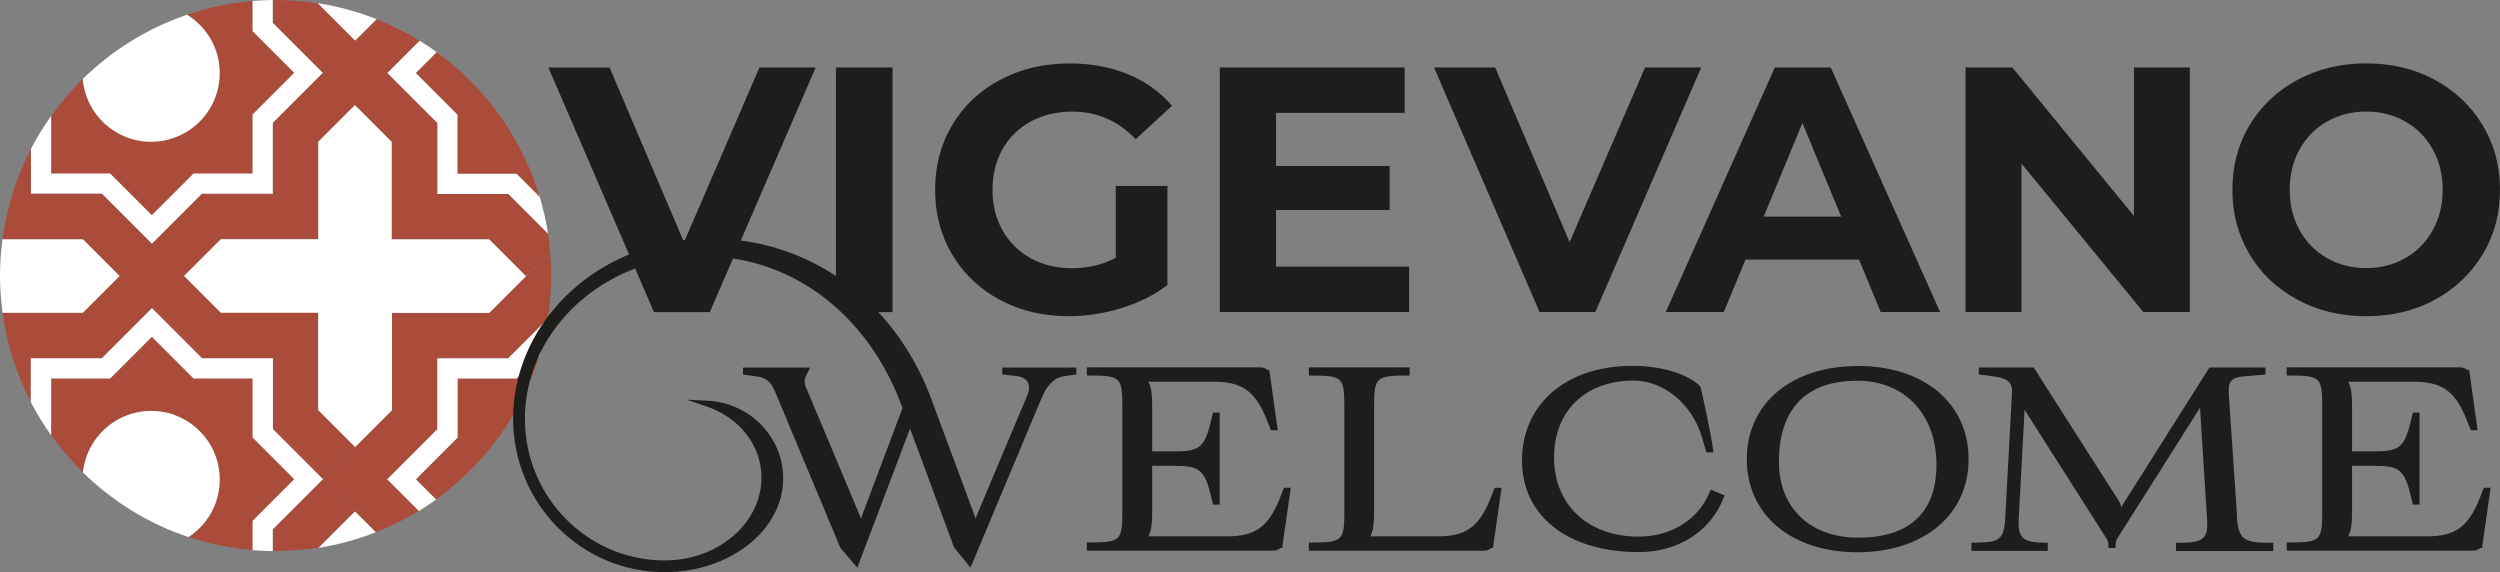 <?xml version="1.0" encoding="UTF-8"?>
<svg xmlns="http://www.w3.org/2000/svg" id="Livello_1" data-name="Livello 1" viewBox="0 0 339.29 77.64">
  <rect x="0" y="0" width="339.29" height="77.64" fill="#808080" stroke="none"/>
  <defs>
    <style>
      .cls-1 {
        fill: #fff;
      }

      .cls-2 {
        fill: #ab4b3a;
      }

      .cls-3 {
        fill: #1d1d1b;
      }
    </style>
  </defs>
  <g>
    <polygon class="cls-1" points="53.19 32.48 53.19 19.26 48.17 14.24 43.18 19.23 43.18 32.46 29.96 32.46 24.95 37.46 29.96 42.47 43.18 42.47 43.18 55.69 48.2 60.71 53.2 55.7 53.2 42.47 66.43 42.47 71.42 37.49 66.41 32.48 53.19 32.48"></polygon>
    <path class="cls-1" d="m43.23,74.35c2.71-.43,5.32-1.15,7.8-2.13l-2.84-2.84-4.96,4.96Z"></path>
    <path class="cls-1" d="m48.2,5.54l2.93-2.93c-2.53-1-5.18-1.74-7.94-2.17v.08l5.01,5.01Z"></path>
    <path class="cls-1" d="m16.26,37.46l-5-5H.34c-.22,1.62-.34,3.27-.34,4.95s.13,3.41.35,5.06h10.91l5.01-5.01Z"></path>
    <path class="cls-1" d="m13.81,26.31l6.8,6.8,6.8-6.8h9.62v-9.62l6.8-6.8-6.8-6.8V0c-.93,0-1.86.06-2.78.13v4.09l5.65,5.65-5.65,5.65v7.99h-7.99l-5.65,5.65-5.65-5.65h-7.99v-7.82c-1.03,1.44-1.96,2.95-2.78,4.54v6.06h9.62Z"></path>
    <path class="cls-2" d="m29.82,9.92c0,5.14-4.17,9.31-9.31,9.31-4.87,0-8.87-3.75-9.27-8.52-1.57,1.54-2.99,3.21-4.27,5v7.82h7.99l5.65,5.65,5.65-5.65h7.99v-7.99l5.65-5.65-5.65-5.65V.14c-3.08.26-6.05.89-8.87,1.85,2.66,1.64,4.44,4.57,4.44,7.92Z"></path>
    <path class="cls-1" d="m20.51,19.23c5.14,0,9.31-4.17,9.31-9.31,0-3.35-1.78-6.28-4.44-7.92-5.36,1.83-10.18,4.83-14.15,8.72.4,4.77,4.4,8.52,9.27,8.52Z"></path>
    <path class="cls-1" d="m59.34,16.71v9.62h9.62l5.42,5.42c-.26-1.74-.65-3.43-1.15-5.08l-3.12-3.12h-7.99v-7.99l-5.65-5.65,2.82-2.82c-.76-.55-1.55-1.08-2.35-1.58l-4.39,4.39,6.8,6.8Z"></path>
    <path class="cls-2" d="m59.28,7.09l-2.82,2.82,5.65,5.65v7.99h7.99l3.12,3.12c-2.39-7.97-7.37-14.82-13.95-19.58Z"></path>
    <path class="cls-2" d="m74.38,31.75l-5.42-5.42h-9.62v-9.62l-6.8-6.8,4.39-4.39c-1.83-1.13-3.78-2.09-5.8-2.9l-2.93,2.93-5.01-5.01v-.08c-1.88-.29-3.82-.45-5.78-.45-.12,0-.25,0-.37,0v3.07l6.8,6.8-6.8,6.8v9.62h-9.62l-6.8,6.8-6.8-6.8H4.19v-6.06c-1.94,3.75-3.27,7.86-3.85,12.21h10.92l5,5-5.01,5.01H.35c.59,4.31,1.91,8.38,3.83,12.09v-5.94h9.62l6.8-6.8,6.8,6.8h9.62v9.62l6.8,6.8-6.8,6.8v2.95c.12,0,.25,0,.37,0,1.98,0,3.92-.16,5.82-.46l4.96-4.96-4.34-4.34,4.34-4.34-5.01-5.01v-13.22h-13.22l-5-5.01,5.01-5.01h13.22v-13.22l4.99-4.99,5.01,5.01v13.22h13.22l5,5,3.25-3.25c-.07-.84-.16-1.67-.28-2.49Z"></path>
    <path class="cls-1" d="m43.84,65.04l-6.8-6.8v-9.62h-9.62l-6.8-6.8-6.8,6.8H4.18v5.94c.82,1.58,1.75,3.1,2.78,4.54v-7.7h7.99l5.65-5.65,5.65,5.65h7.99v7.99l5.65,5.65-5.65,5.65v3.97c.92.08,1.84.12,2.78.13v-2.95l6.8-6.8Z"></path>
    <path class="cls-2" d="m11.25,64.1c.49-4.69,4.45-8.34,9.26-8.34,5.14,0,9.31,4.17,9.31,9.31,0,3.27-1.69,6.14-4.24,7.8,2.76.92,5.67,1.53,8.68,1.78v-3.97l5.65-5.65-5.65-5.65v-7.99h-7.99l-5.65-5.65-5.65,5.65h-7.99v7.7c1.28,1.79,2.71,3.47,4.28,5.01Z"></path>
    <path class="cls-1" d="m29.82,65.08c0-5.14-4.17-9.31-9.31-9.31-4.81,0-8.77,3.65-9.26,8.34,4.01,3.93,8.89,6.96,14.33,8.78,2.55-1.66,4.24-4.53,4.24-7.8Z"></path>
    <path class="cls-2" d="m74.66,34.24l-3.25,3.25-4.99,4.99h-13.22v13.22l-5.01,5.01-4.34,4.34,4.34,4.34,2.84,2.84c2.03-.8,3.98-1.76,5.82-2.88l-4.3-4.3,6.8-6.8v-9.62h9.62l5.37-5.37c.13-.83.23-1.68.31-2.53.1-1.09.16-2.2.16-3.32s-.06-2.12-.14-3.16Z"></path>
    <path class="cls-1" d="m56.48,65.05l5.65-5.65v-7.99h7.99l3.04-3.04c.51-1.66.91-3.36,1.18-5.11l-5.37,5.37h-9.62v9.62l-6.8,6.8,4.3,4.3c.81-.49,1.59-1.02,2.36-1.57l-2.72-2.72Z"></path>
    <path class="cls-2" d="m62.13,51.4v7.99l-5.65,5.65,2.72,2.72c6.56-4.72,11.54-11.51,13.96-19.41l-3.04,3.04h-7.99Z"></path>
  </g>
  <g>
    <g>
      <path class="cls-3" d="m151.42,25.23h7.02v13.46c-1.8,1.36-3.89,2.4-6.26,3.13s-4.76,1.09-7.16,1.09c-3.45,0-6.54-.73-9.29-2.2-2.75-1.47-4.91-3.51-6.47-6.11-1.56-2.61-2.35-5.55-2.35-8.84s.78-6.23,2.35-8.84c1.56-2.61,3.74-4.65,6.52-6.11,2.78-1.47,5.91-2.2,9.39-2.2,2.91,0,5.55.49,7.92,1.47,2.37.98,4.36,2.4,5.97,4.27l-4.93,4.55c-2.37-2.5-5.23-3.75-8.58-3.75-2.12,0-4,.44-5.64,1.33-1.64.88-2.92,2.13-3.84,3.75-.92,1.61-1.37,3.46-1.37,5.55s.46,3.89,1.37,5.5c.92,1.61,2.19,2.87,3.82,3.77,1.63.9,3.48,1.35,5.57,1.35,2.21,0,4.2-.47,5.97-1.42v-9.72Z"></path>
      <path class="cls-3" d="m191.24,36.18v6.16h-25.69V9.16h25.08v6.16h-17.45v7.21h15.41v5.97h-15.41v7.68h18.06Z"></path>
      <path class="cls-3" d="m230.88,9.16l-14.36,33.18h-7.58l-14.32-33.18h8.3l10.1,23.7,10.24-23.7h7.63Z"></path>
      <path class="cls-3" d="m252.3,35.23h-15.41l-2.94,7.11h-7.87l14.79-33.18h7.59l14.84,33.18h-8.06l-2.94-7.11Zm-2.42-5.83l-5.26-12.7-5.26,12.7h10.52Z"></path>
      <path class="cls-3" d="m297.19,9.16v33.18h-6.31l-16.54-20.15v20.15h-7.58V9.16h6.35l16.5,20.15V9.16h7.58Z"></path>
      <path class="cls-3" d="m311.82,40.69c-2.77-1.49-4.93-3.53-6.5-6.14-1.56-2.61-2.35-5.54-2.35-8.79s.78-6.19,2.35-8.79c1.56-2.61,3.73-4.65,6.5-6.14,2.76-1.48,5.87-2.23,9.32-2.23s6.54.74,9.29,2.23c2.75,1.49,4.91,3.53,6.49,6.14s2.37,5.54,2.37,8.79-.79,6.19-2.37,8.79c-1.58,2.61-3.75,4.65-6.49,6.14-2.75,1.49-5.85,2.23-9.29,2.23s-6.55-.74-9.32-2.23Zm14.62-5.66c1.58-.9,2.82-2.16,3.72-3.77s1.35-3.44,1.35-5.5-.45-3.89-1.35-5.5-2.14-2.87-3.72-3.77c-1.58-.9-3.35-1.35-5.31-1.35s-3.73.45-5.31,1.35c-1.58.9-2.82,2.16-3.72,3.77-.9,1.61-1.35,3.45-1.35,5.5s.45,3.89,1.35,5.5c.9,1.61,2.14,2.87,3.72,3.77,1.58.9,3.35,1.35,5.31,1.35s3.73-.45,5.31-1.35Z"></path>
    </g>
    <g>
      <path class="cls-3" d="m136.03,49.87v.95l1.8.2c.83.08,1.82.41,1.82,1.57,0,.35-.09.73-.26,1.14l-6.71,15.94c-.1.24-.2.48-.28.71-.07-.23-.16-.46-.24-.69l-5.72-15.42c-1.71-4.61-4.18-8.63-7.24-11.91h1.93V9.16h-7.68v28.3c-3.84-2.54-8.22-4.2-12.91-4.82l10.16-23.48h-7.63l-10.11,23.4c-.08,0-.17.02-.25.03l-9.98-23.42h-8.3l10.94,25.36c-9.26,3.84-15.73,12.4-15.73,22.33,0,11.47,9.22,20.79,20.55,20.79,8.88,0,16.1-5.71,16.1-12.72,0-5.63-4.52-10.26-10.29-10.55l-2.83-.14,2.69.91c4.55,1.54,7.48,5.34,7.48,9.66,0,6.2-5.89,11.25-13.14,11.25-10.45,0-18.96-8.61-18.96-19.2,0-9.2,6.19-17.1,14.96-20.42l2.55,5.92h7.58l3.15-7.28c10.23,1.55,18.8,8.93,22.91,20.03l.1.26-5.39,14.32c-.09.23-.17.46-.25.7-.08-.23-.18-.47-.28-.71l-7.25-17.27c-.08-.18-.12-.4-.12-.61,0-.27.06-.54.18-.78l.57-1.13h-9.11v.94l1.83.25c1.19.16,1.88.53,2.58,2.21l8.79,21.04,2.31,2.71,7.16-18.88,5.98,16.15,2.22,2.72,9.64-22.99c.74-1.75,1.67-2.71,2.83-2.94l1.9-.29v-.93h-10.07Z"></path>
      <path class="cls-3" d="m173.68,67.66c-1.53,3.84-3.33,5.13-7.1,5.13h-10.72c.42-.81.51-1.92.51-3.34v-6.23h2.9c3.31,0,4.18.36,5.04,3.95l.31,1.31h.91v-12.48h-.91l-.31,1.31c-.86,3.59-1.72,3.95-5.04,3.95h-2.9v-6.11c0-1.47-.09-2.55-.51-3.34h8.95c3.78,0,5.57,1.3,7.1,5.13l.58,1.45h.92l-1.14-8.18h-.27c-.32-.29-.59-.36-1.22-.36h-23.28v1.11h.4c4.13,0,4.42.27,4.42,4.1v14.46c0,3.83-.29,4.1-4.42,4.1h-.4v1.11h25.05c.62,0,.9-.07,1.23-.36h.23l1.17-8.18h-.92l-.58,1.45Z"></path>
      <path class="cls-3" d="m202.27,67.66c-1.53,3.84-3.33,5.13-7.1,5.13h-9.19c.41-.79.51-1.84.51-3.26v-14.46c0-3.83.29-4.1,4.42-4.1h.4v-1.11h-13.68v1.11h.4c4.13,0,4.42.27,4.42,4.1v14.46c0,3.83-.29,4.1-4.42,4.1h-.4v1.11h23.53c.62,0,.9-.07,1.23-.36h.23l1.17-8.18h-.93l-.58,1.45Z"></path>
      <path class="cls-3" d="m232,66.83c-1.53,3.71-5.12,5.96-9.6,6-6.87,0-11.49-4.31-11.49-10.73s4.34-10.45,10.81-10.45c4.04,0,7.91,3.18,9.22,7.57l.65,2.17h.95l-.06-.45c-.26-1.98-1.6-8.35-1.74-8.5-1.29-1.39-4.63-2.79-9.2-2.79-8.96,0-14.98,5.16-14.98,12.84s6.37,12.44,15.86,12.44c5.31,0,9.72-2.81,11.49-7.34l.14-.36-1.88-.78-.15.37Z"></path>
      <path class="cls-3" d="m252.16,49.67c-9.03,0-15.09,5.08-15.09,12.64s6.03,12.64,15.01,12.64,15.09-5.08,15.09-12.64-6.03-12.64-15.01-12.64Zm10.65,13.41c0,6.47-3.67,9.89-10.61,9.89-6.54,0-10.77-4.04-10.77-10.29,0-7.2,3.68-11.01,10.65-11.01,6.42,0,10.73,4.59,10.73,11.41Z"></path>
      <path class="cls-3" d="m303.6,69.99l-1.12-16.54c-.12-1.71.37-2.24,2.17-2.39l2.81-.23v-.96h-7.6l-11.64,18.42c-.1.16-.21.36-.3.57-.09-.32-.21-.65-.4-.94l-11.52-18.05h-7.44v.94l2.11.29c2.08.28,2.46,1.04,2.39,2.24l-.92,16.99c-.17,3.11-.95,3.25-4.19,3.32h-.39v1.11h10.35v-1.11h-.4c-1.64,0-2.55-.21-3.02-.72-.42-.45-.59-1.22-.52-2.44l.8-14.9s0,0,0,0c.04.07.07.13.11.2l11.04,17.35c.1.16.21.39.22.84v.39h.98v-.39c.02-.52.12-.73.19-.84l11.08-17.5c.07-.1.13-.2.19-.3,0,.07,0,.15.01.23l.96,15.06c.07,1.15-.08,1.89-.49,2.32-.56.6-1.69.72-3.34.72h-.4v1.11h13.2v-1.11h-.4c-3.7,0-4.33-.51-4.55-3.65Z"></path>
      <path class="cls-3" d="m337.1,66.21l-.58,1.45c-1.53,3.84-3.33,5.13-7.1,5.13h-10.72c.42-.81.51-1.92.51-3.34v-6.23h2.9c3.31,0,4.18.36,5.04,3.95l.31,1.31h.91v-12.48h-.91l-.31,1.31c-.86,3.59-1.72,3.95-5.04,3.95h-2.9v-6.11c0-1.47-.09-2.55-.51-3.34h8.95c3.78,0,5.57,1.3,7.1,5.13l.58,1.45h.92l-1.14-8.18h-.27c-.32-.29-.59-.36-1.22-.36h-23.28v1.11h.4c4.13,0,4.42.27,4.42,4.1v14.46c0,3.83-.29,4.1-4.42,4.1h-.4v1.11h25.05c.62,0,.9-.07,1.23-.36h.23l1.17-8.18h-.93Z"></path>
    </g>
  </g>
</svg>
